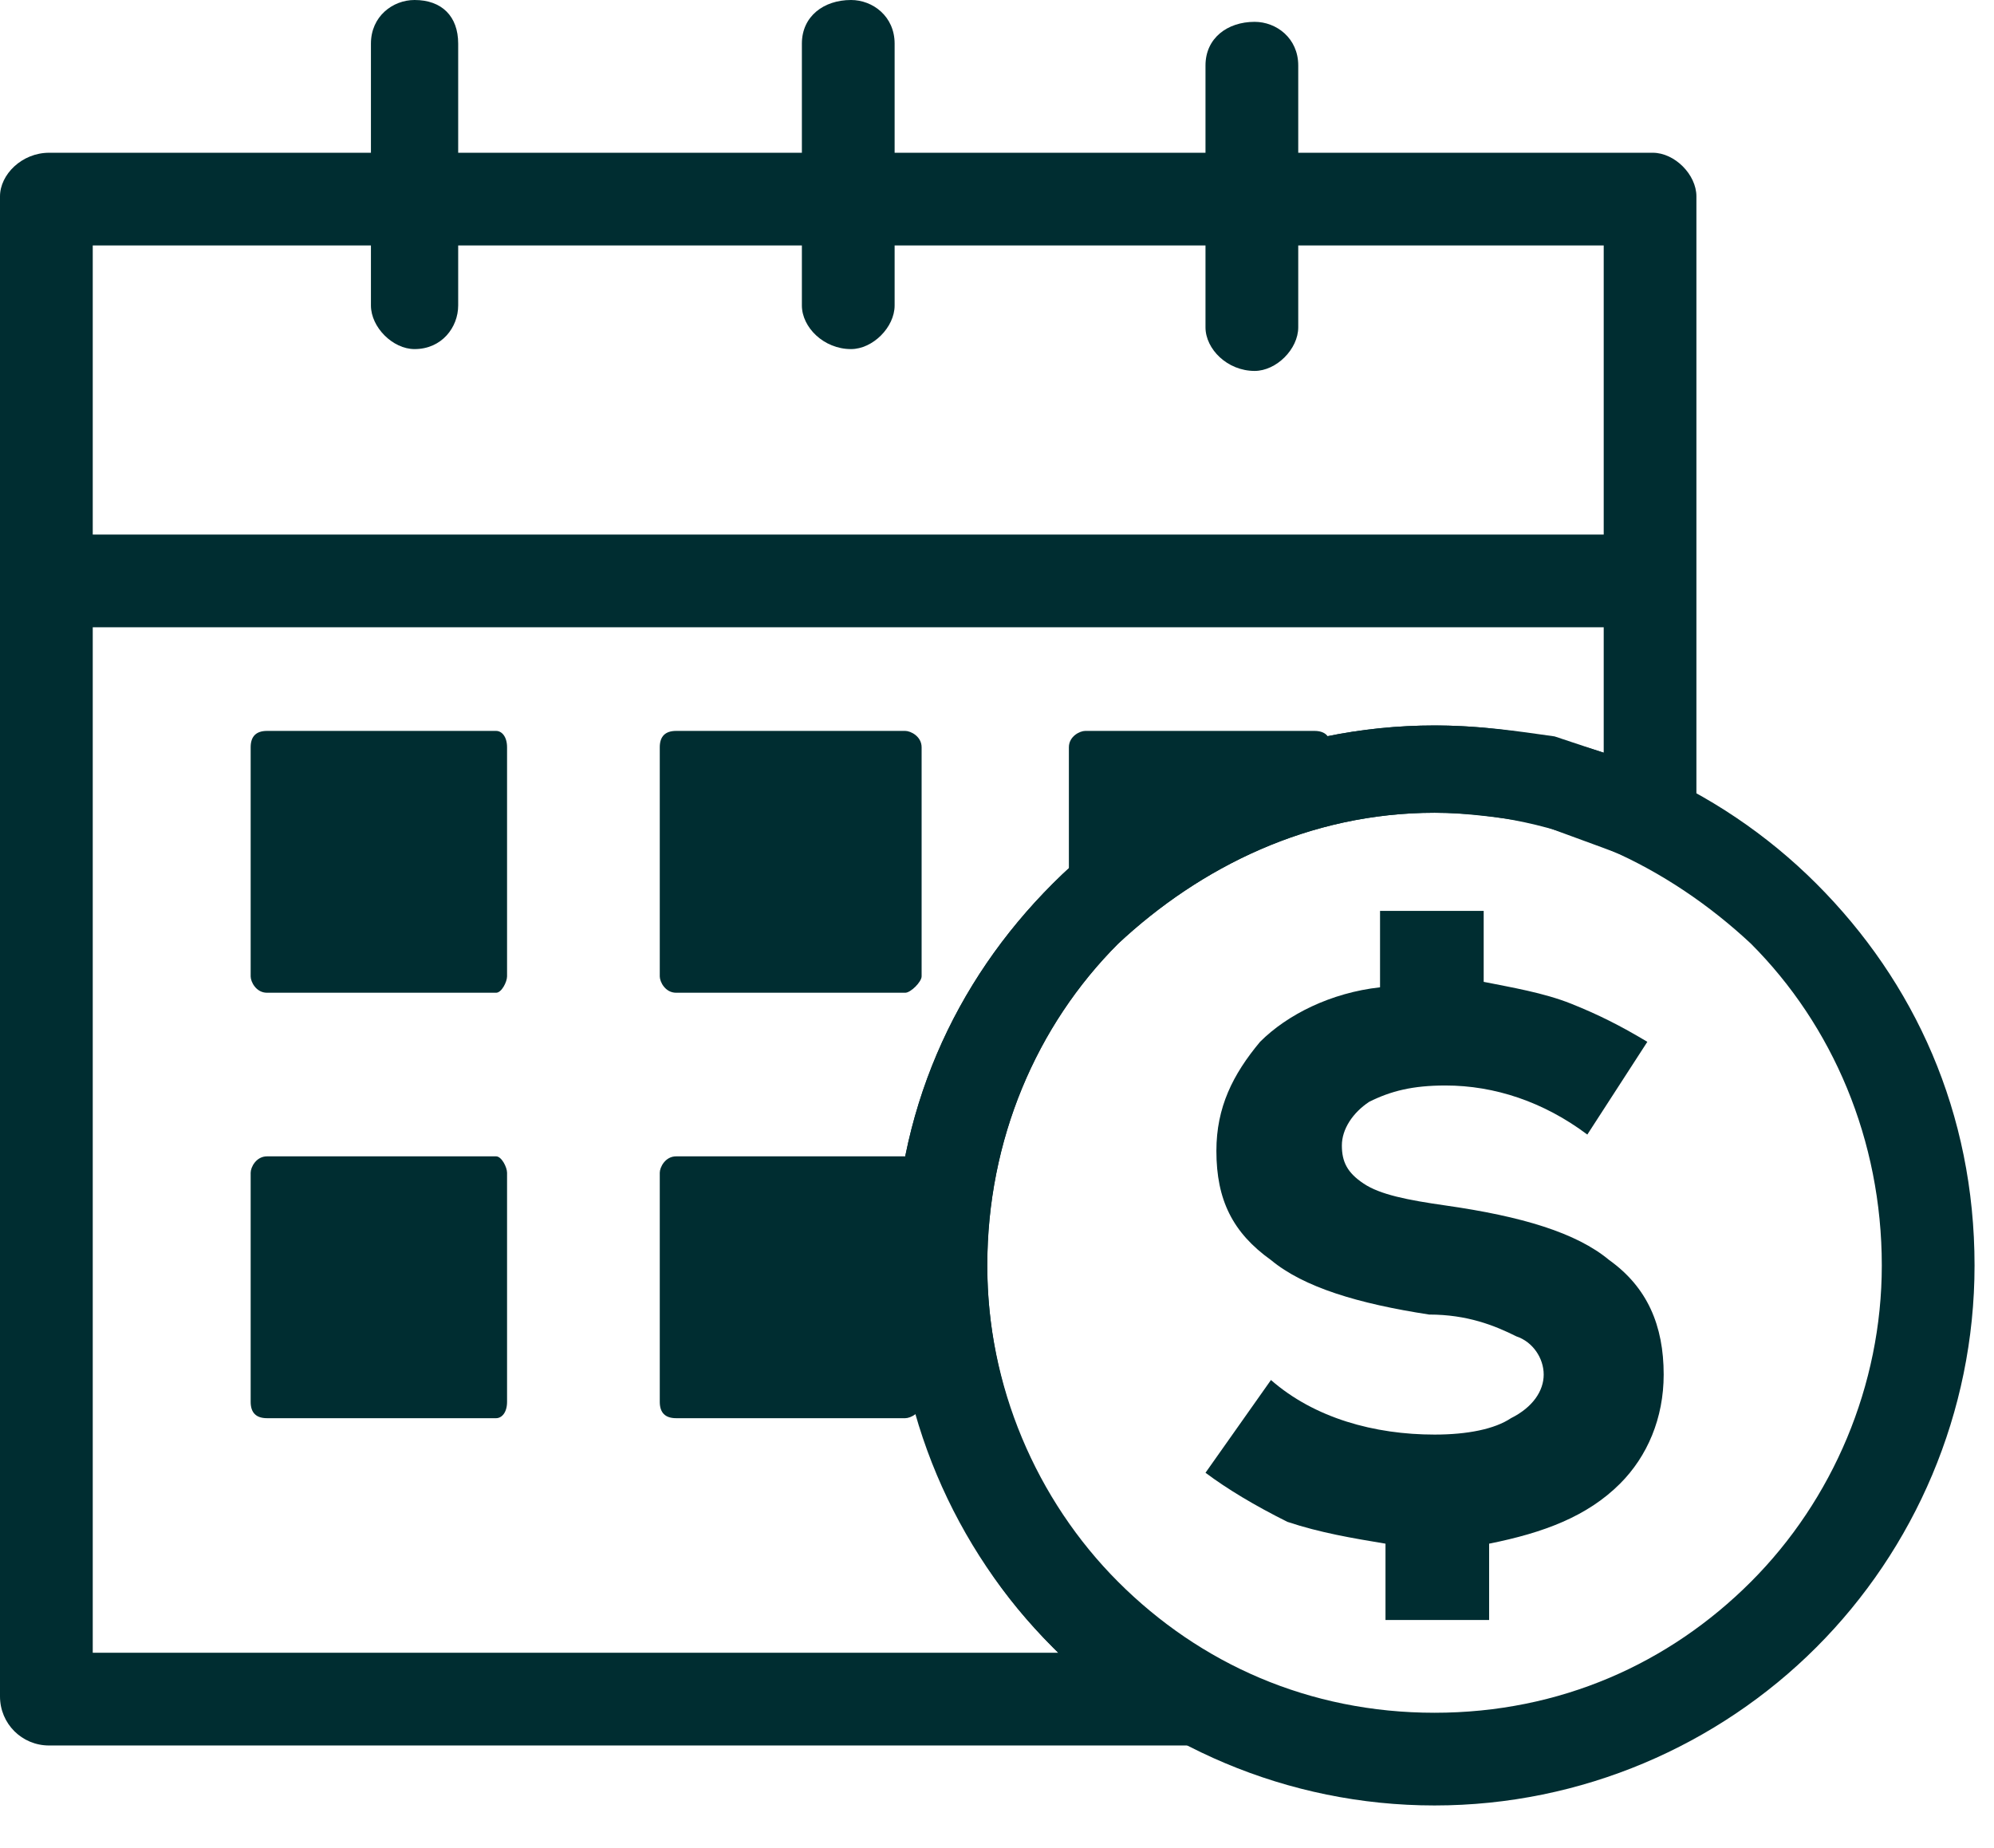 <svg width="41" height="38" viewBox="0 0 41 38" fill="none" xmlns="http://www.w3.org/2000/svg">
<path d="M1.009 3.141H33.984C34.433 3.141 34.881 3.589 34.881 4.038V16.824C34.881 17.385 34.433 17.721 33.984 17.721C33.76 17.721 33.648 17.721 33.423 17.609C32.862 17.385 32.19 17.16 31.629 16.936C30.956 16.824 30.171 16.712 29.498 16.712C26.918 16.712 24.675 17.833 22.992 19.404C21.31 21.086 20.301 23.441 20.301 26.021C20.301 27.703 20.749 29.273 21.534 30.732C22.432 32.078 23.553 33.311 25.011 34.096C25.46 34.321 25.684 34.882 25.46 35.33C25.236 35.667 24.899 35.891 24.563 35.891H1.009C0.449 35.891 0 35.442 0 34.882V4.038C0 3.589 0.449 3.141 1.009 3.141ZM32.975 5.047H1.907V33.984H21.759C21.086 33.311 20.413 32.526 19.964 31.629C18.955 29.947 18.394 28.04 18.394 26.021C18.394 22.881 19.628 20.189 21.647 18.17C23.665 16.151 26.469 14.917 29.498 14.917C30.395 14.917 31.18 15.029 31.965 15.142L32.975 15.478V5.047Z" fill="#002D31"/>
<path d="M29.496 14.917C32.525 14.917 35.328 16.151 37.347 18.17C39.366 20.188 40.6 22.88 40.6 26.021C40.6 29.049 39.366 31.853 37.347 33.872C35.328 35.891 32.525 37.124 29.496 37.124C26.468 37.124 23.664 35.891 21.645 33.872C19.626 31.853 18.393 29.049 18.393 26.021C18.393 22.88 19.626 20.188 21.645 18.17C23.664 16.151 26.468 14.917 29.496 14.917ZM36.001 19.403C34.319 17.833 32.076 16.712 29.496 16.712C26.917 16.712 24.673 17.833 22.991 19.403C21.309 21.086 20.299 23.441 20.299 26.021C20.299 28.488 21.309 30.843 22.991 32.526C24.673 34.208 26.917 35.218 29.496 35.218C32.076 35.218 34.319 34.208 36.001 32.526C37.684 30.843 38.693 28.488 38.693 26.021C38.693 23.441 37.684 21.086 36.001 19.403Z" fill="#002D31"/>
<path d="M1.682 10.992H33.983V12.898H1.682V10.992Z" fill="#002D31"/>
<path d="M7.627 0.897C7.627 0.336 8.076 0 8.524 0C9.085 0 9.421 0.336 9.421 0.897V6.281C9.421 6.729 9.085 7.178 8.524 7.178C8.076 7.178 7.627 6.729 7.627 6.281V0.897Z" fill="#002D31"/>
<path d="M16.488 0.897C16.488 0.336 16.937 0 17.498 0C17.946 0 18.395 0.336 18.395 0.897V6.281C18.395 6.729 17.946 7.178 17.498 7.178C16.937 7.178 16.488 6.729 16.488 6.281V0.897Z" fill="#002D31"/>
<path d="M24.787 1.346C24.787 0.785 25.236 0.449 25.797 0.449C26.245 0.449 26.694 0.785 26.694 1.346V6.73C26.694 7.178 26.245 7.627 25.797 7.627C25.236 7.627 24.787 7.178 24.787 6.73V1.346Z" fill="#002D31"/>
<path fill-rule="evenodd" clip-rule="evenodd" d="M22.314 15.029H27.025C27.25 15.029 27.362 15.142 27.362 15.366V16.039C25.231 16.487 23.436 17.609 21.978 19.067V15.366C21.978 15.142 22.202 15.029 22.314 15.029ZM5.491 15.029H10.201C10.314 15.029 10.426 15.142 10.426 15.366V20.076C10.426 20.189 10.314 20.413 10.201 20.413H5.491C5.266 20.413 5.154 20.189 5.154 20.076V15.366C5.154 15.142 5.266 15.029 5.491 15.029ZM13.903 15.029H18.613C18.726 15.029 18.95 15.142 18.95 15.366V20.076C18.95 20.189 18.726 20.413 18.613 20.413H13.903C13.678 20.413 13.566 20.189 13.566 20.076V15.366C13.566 15.142 13.678 15.029 13.903 15.029Z" fill="#002D31"/>
<path fill-rule="evenodd" clip-rule="evenodd" d="M5.491 23.777H10.201C10.314 23.777 10.426 24.002 10.426 24.114V28.825C10.426 29.049 10.314 29.161 10.201 29.161H5.491C5.266 29.161 5.154 29.049 5.154 28.825V24.114C5.154 24.002 5.266 23.777 5.491 23.777ZM13.903 23.777H18.613C18.726 23.777 18.95 24.002 18.95 24.114V28.825C18.95 29.049 18.726 29.161 18.613 29.161H13.903C13.678 29.161 13.566 29.049 13.566 28.825V24.114C13.566 24.002 13.678 23.777 13.903 23.777Z" fill="#002D31"/>
<path d="M34.208 28.264C34.208 29.161 33.872 29.946 33.311 30.507C32.638 31.18 31.741 31.517 30.619 31.741V33.311H28.488V31.741C27.815 31.629 27.142 31.517 26.47 31.292C25.797 30.956 25.236 30.619 24.787 30.283L26.133 28.376C27.03 29.161 28.264 29.498 29.498 29.498C30.171 29.498 30.732 29.386 31.068 29.161C31.517 28.937 31.741 28.6 31.741 28.264C31.741 27.927 31.517 27.591 31.18 27.479C30.732 27.255 30.171 27.03 29.386 27.03C27.927 26.806 26.806 26.469 26.133 25.909C25.348 25.348 25.011 24.675 25.011 23.665C25.011 22.768 25.348 22.095 25.909 21.422C26.47 20.861 27.367 20.413 28.376 20.301V18.73H30.507V20.189C31.068 20.301 31.741 20.413 32.302 20.637C32.862 20.861 33.311 21.086 33.872 21.422L32.638 23.329C31.741 22.656 30.732 22.32 29.722 22.32C29.049 22.32 28.601 22.432 28.152 22.656C27.815 22.88 27.591 23.217 27.591 23.553C27.591 23.89 27.703 24.114 28.04 24.338C28.376 24.563 28.937 24.675 29.722 24.787C31.292 25.011 32.414 25.348 33.087 25.909C33.872 26.469 34.208 27.255 34.208 28.264Z" fill="#002D31"/>
</svg>
